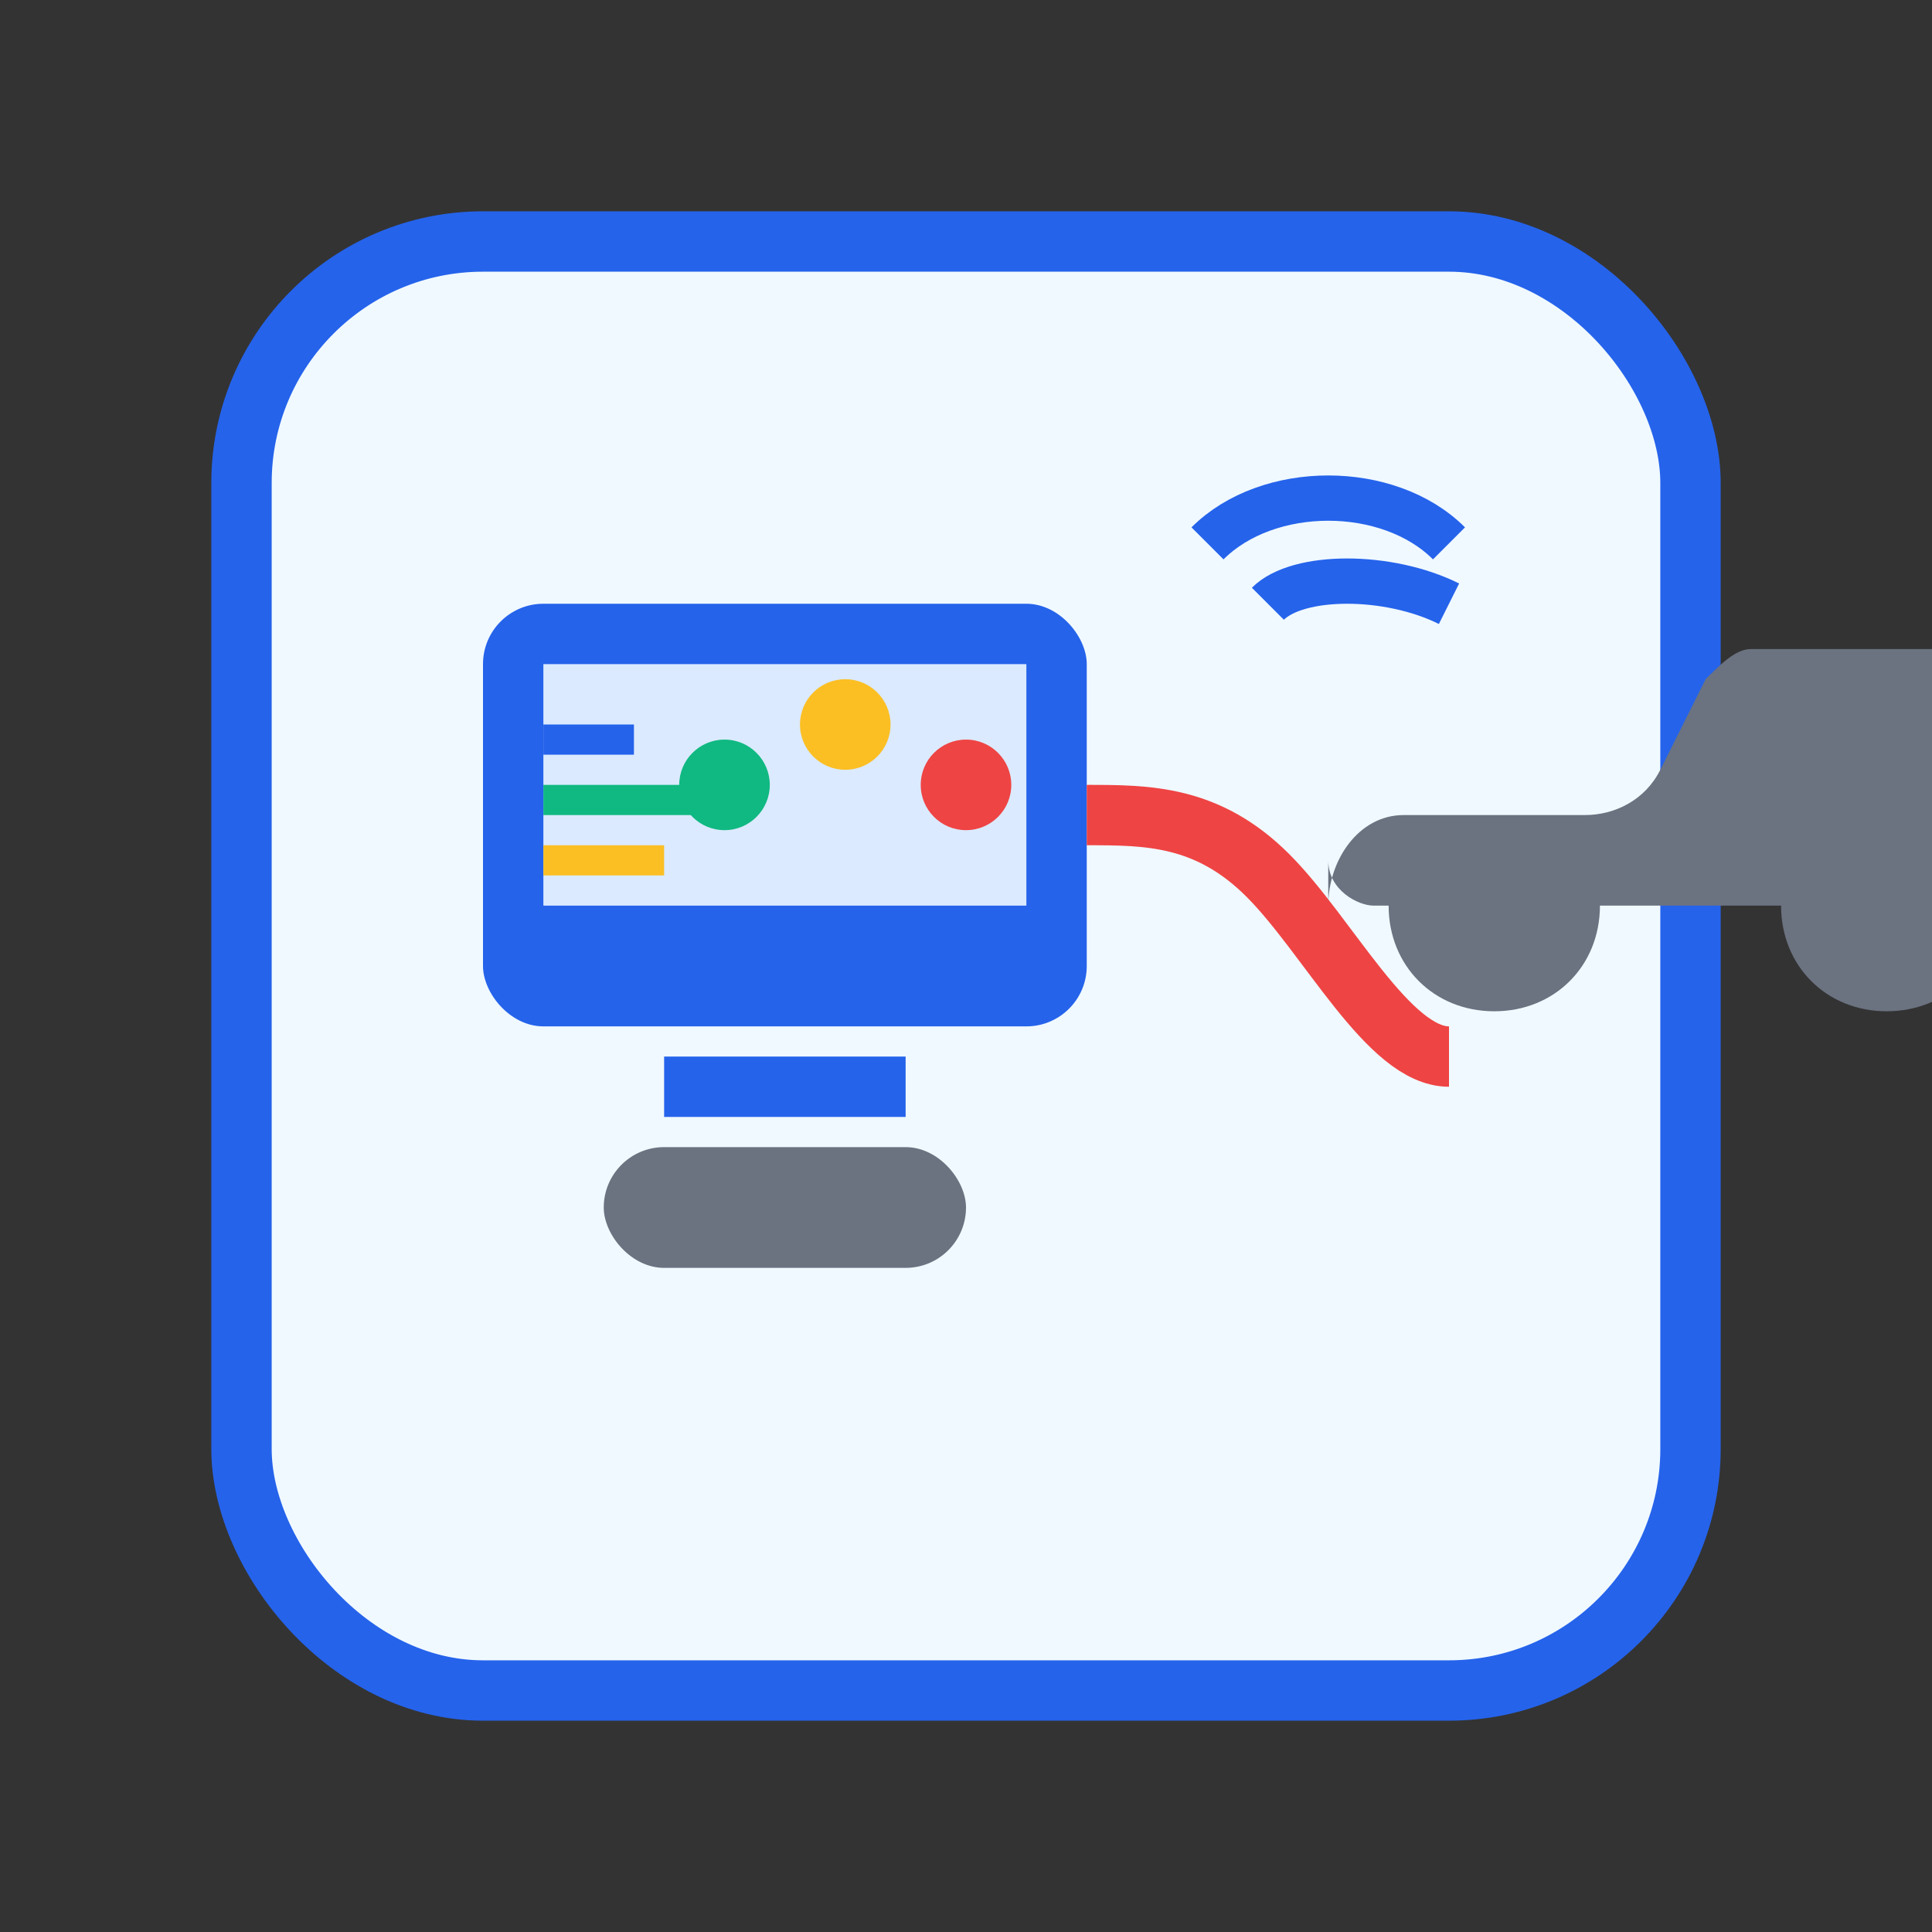 <svg width="64" height="64" viewBox="0 0 64 64" fill="none" xmlns="http://www.w3.org/2000/svg">
  <rect x="0" y="0" width="64" height="64" fill="#333333" stroke="none"/>
  <!-- Diagnostics Icon -->
  <rect x="8" y="8" width="48" height="48" rx="8" fill="#f0f9ff" stroke="#2563eb" stroke-width="2"/>
  
  <!-- Computer/Scanner -->
  <rect x="16" y="20" width="20" height="14" rx="2" fill="#2563eb"/>
  <rect x="18" y="22" width="16" height="8" fill="#dbeafe"/>
  <rect x="22" y="35" width="8" height="2" fill="#2563eb"/>
  <rect x="20" y="38" width="12" height="4" rx="2" fill="#6b7280"/>
  
  <!-- Diagnostic Cable -->
  <path d="M36 27c2 0 4 0 6 2s4 6 6 6" stroke="#ef4444" stroke-width="2" fill="none"/>
  
  <!-- Car Being Diagnosed -->
  <path d="M44 30c0-1.5 1-3 2.5-3h6c1 0 2-0.5 2.5-1.5l1.5-3c0.5-0.5 1-1 1.5-1h6c1.5 0 2.5 1 2.5 2.5v1.5c1 0 2 0.5 2 1.5v1.5c0 1-0.5 1.5-2 1.5h-0.5c0 2-1.5 3.5-3.5 3.5s-3.5-1.5-3.5-3.5h-6c0 2-1.5 3.5-3.5 3.5s-3.5-1.5-3.5-3.5h-0.5c-0.5 0-1.5-0.5-1.5-1.5v-1z" fill="#6b7280"/>
  
  <!-- Diagnostic Indicators -->
  <circle cx="24" cy="26" r="1.5" fill="#10b981"/>
  <circle cx="28" cy="24" r="1.5" fill="#fbbf24"/>
  <circle cx="32" cy="26" r="1.5" fill="#ef4444"/>
  
  <!-- Signal Waves -->
  <path d="M40 18c2-2 6-2 8 0" stroke="#2563eb" stroke-width="1.5" fill="none"/>
  <path d="M42 20c1-1 4-1 6 0" stroke="#2563eb" stroke-width="1.5" fill="none"/>
  
  <!-- Data Lines -->
  <rect x="18" y="24" width="3" height="1" fill="#2563eb"/>
  <rect x="18" y="26" width="5" height="1" fill="#10b981"/>
  <rect x="18" y="28" width="4" height="1" fill="#fbbf24"/>
</svg>
